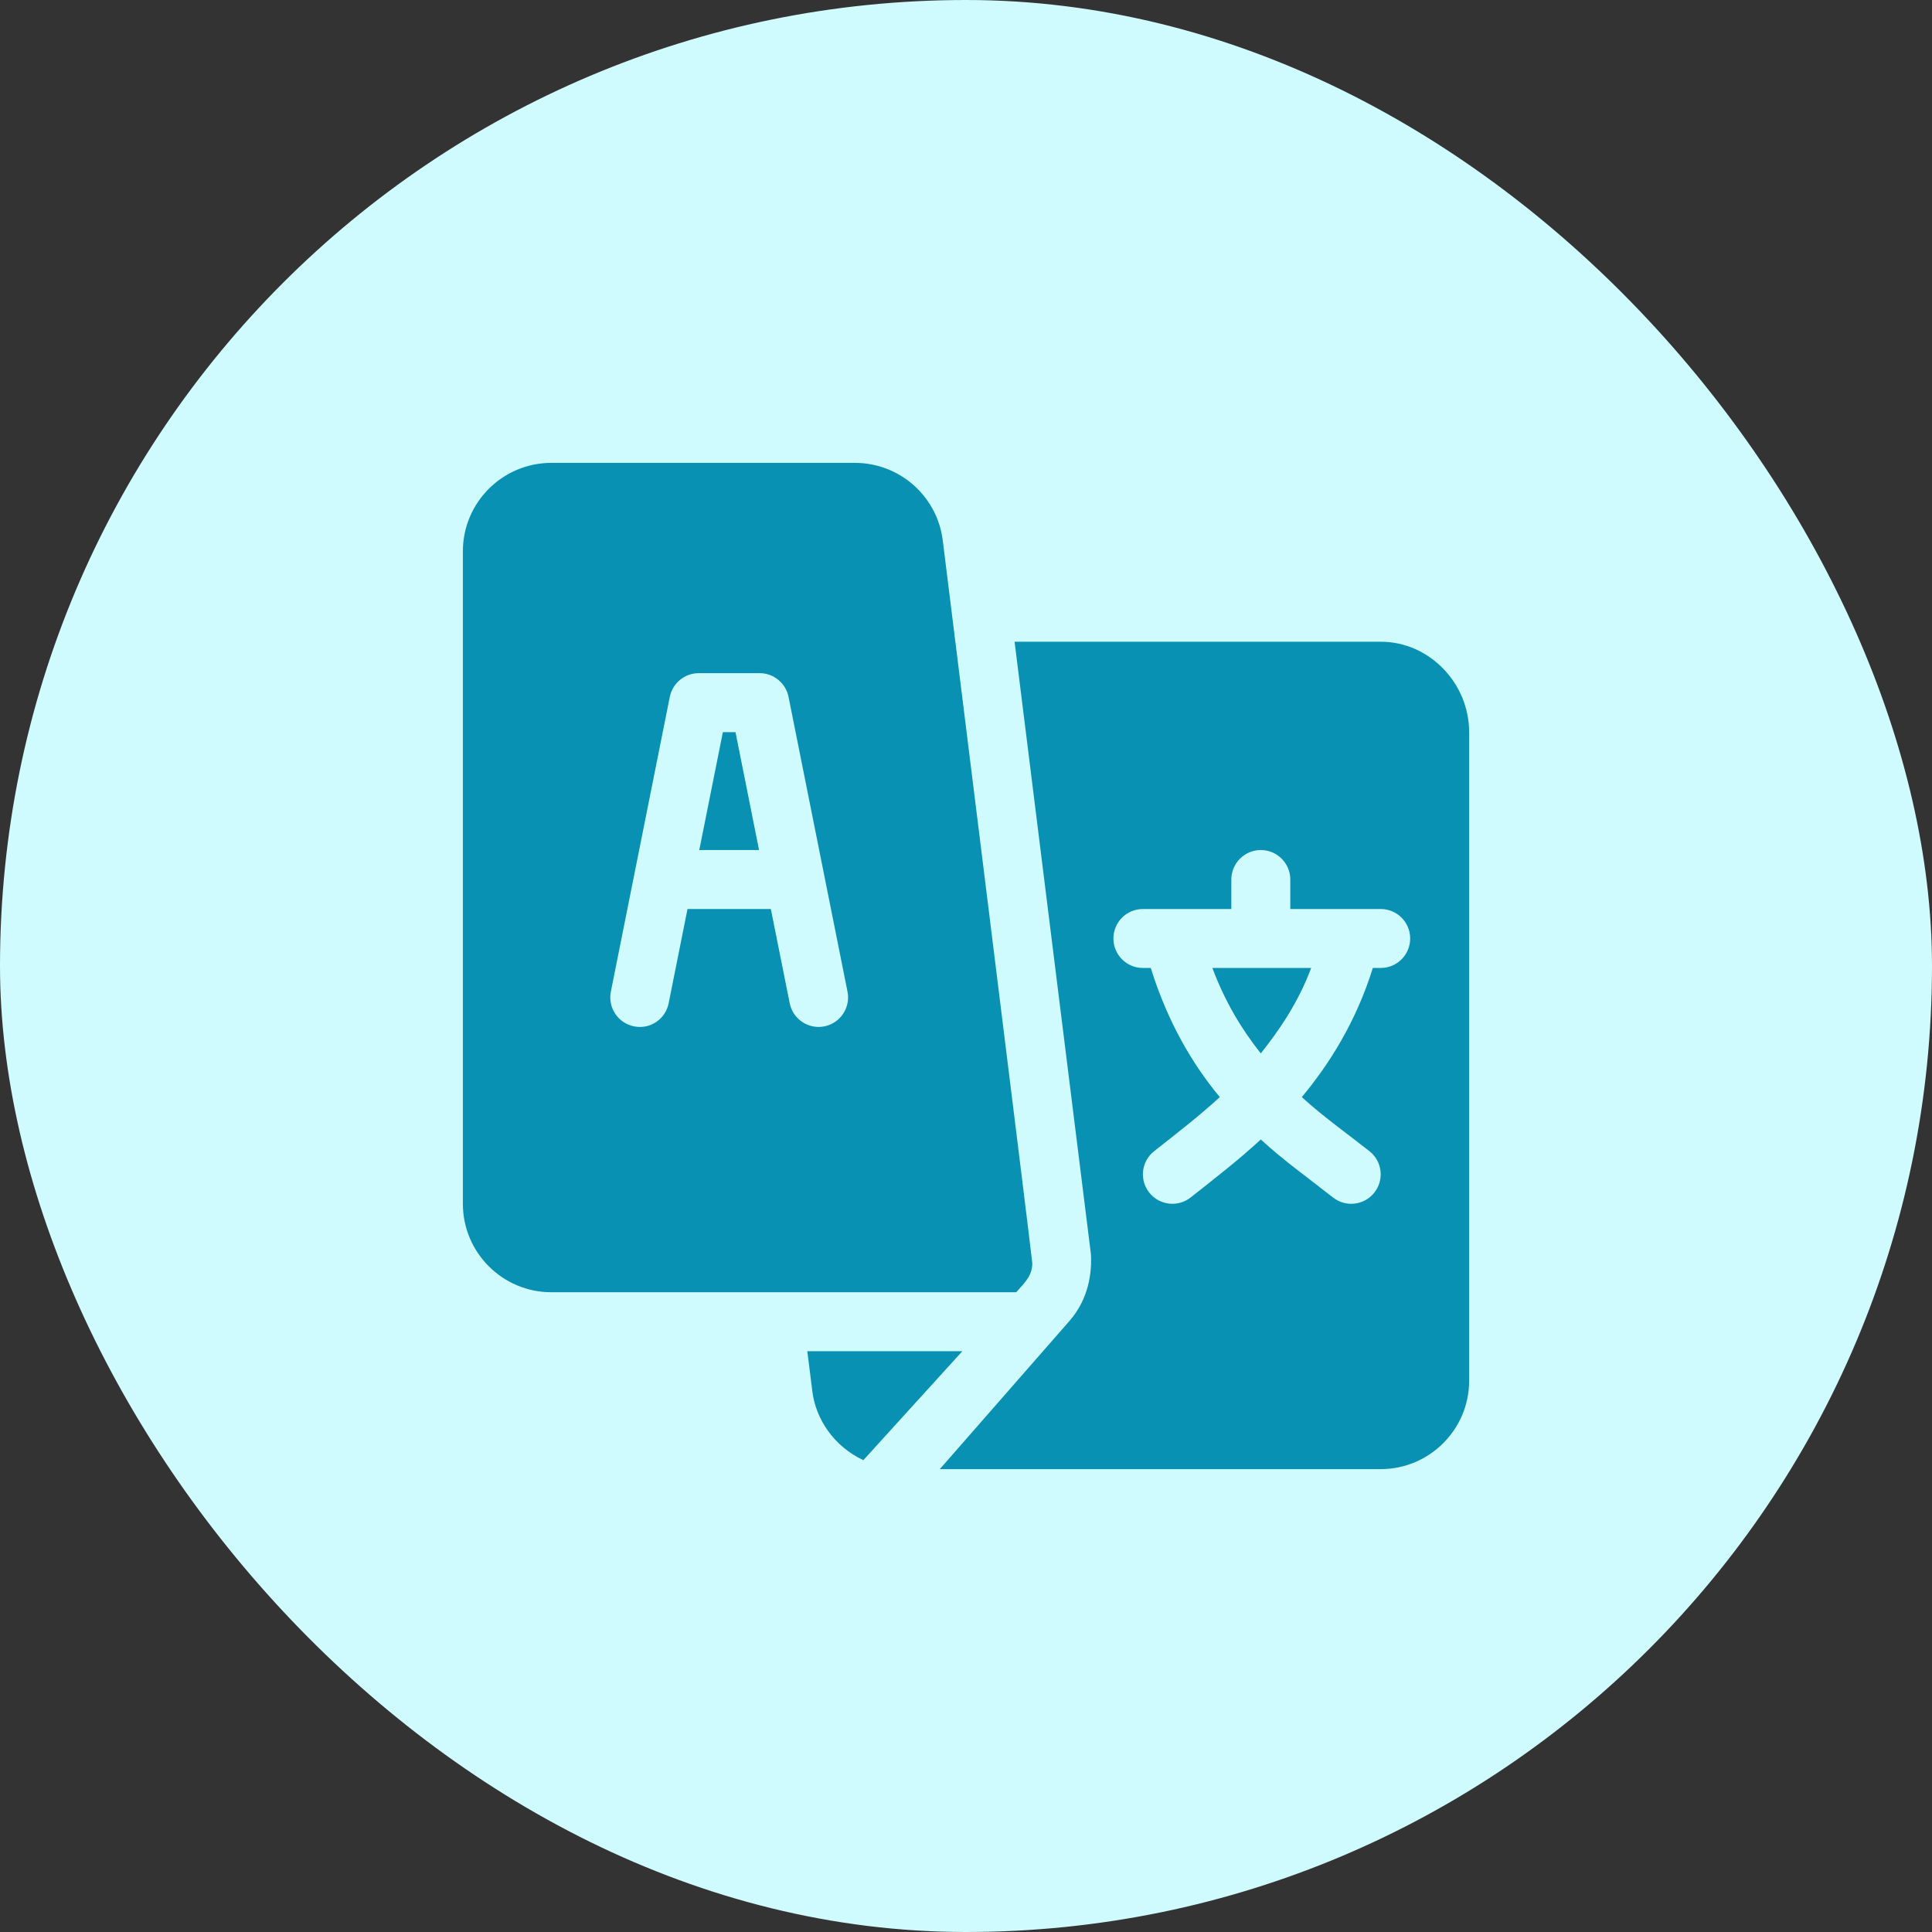 <svg width="96" height="96" viewBox="0 0 96 96" fill="none" xmlns="http://www.w3.org/2000/svg">
<rect x="0" y="0" width="96" height="96" fill="#333333" stroke="none"/>
<rect width="96" height="96" rx="48" fill="#CFFAFE"/>
<path d="M36.546 36.379H35.919L34.747 42.238H37.717L36.546 36.379Z" fill="#0891B2"/>
<path d="M60.243 48.098C60.876 49.797 61.717 51.172 62.648 52.343C63.579 51.172 64.518 49.797 65.151 48.098H60.243Z" fill="#0891B2"/>
<path d="M68.606 31.887H50.414L54.208 62.324C54.275 63.569 53.934 64.741 53.122 65.659L46.698 73H68.606C71.029 73 73.001 71.029 73.001 68.606V36.379C73.001 33.956 71.029 31.887 68.606 31.887ZM68.606 48.098H68.215C67.381 50.772 66.06 52.864 64.686 54.514C65.762 55.498 66.913 56.305 68.057 57.209C68.688 57.714 68.791 58.635 68.284 59.267C67.78 59.898 66.855 60.001 66.226 59.495C64.983 58.513 63.816 57.692 62.649 56.621C61.482 57.692 60.413 58.513 59.17 59.495C58.541 60.001 57.616 59.898 57.112 59.267C56.605 58.635 56.708 57.714 57.339 57.209C58.483 56.305 59.536 55.498 60.612 54.514C59.239 52.864 58.014 50.772 57.181 48.098H56.79C55.98 48.098 55.325 47.443 55.325 46.633C55.325 45.823 55.98 45.168 56.79 45.168H61.184V43.703C61.184 42.894 61.84 42.238 62.649 42.238C63.459 42.238 64.114 42.894 64.114 43.703V45.168H68.606C69.416 45.168 70.071 45.823 70.071 46.633C70.071 47.443 69.416 48.098 68.606 48.098Z" fill="#0891B2"/>
<path d="M46.844 26.849C46.571 24.655 44.696 23 42.484 23H27.395C24.971 23 23 24.971 23 27.395V59.816C23 62.24 24.971 64.211 27.395 64.211C36.151 64.211 42.451 64.211 50.495 64.211C50.923 63.722 51.281 63.417 51.296 62.779C51.3 62.619 46.864 27.008 46.844 26.849ZM40.963 50.999C40.187 51.159 39.4 50.654 39.24 49.85L38.303 45.168H34.162L33.225 49.85C33.068 50.642 32.304 51.163 31.502 50.999C30.709 50.84 30.194 50.069 30.353 49.275L33.282 34.627C33.42 33.943 34.021 33.449 34.719 33.449H37.746C38.444 33.449 39.045 33.943 39.182 34.627L42.112 49.275C42.271 50.069 41.756 50.84 40.963 50.999Z" fill="#0891B2"/>
<path d="M40.115 67.141L40.367 69.15C40.534 70.496 41.428 71.869 42.9 72.554C45.676 69.498 43.996 71.347 47.818 67.141H40.115Z" fill="#0891B2"/>
</svg>
